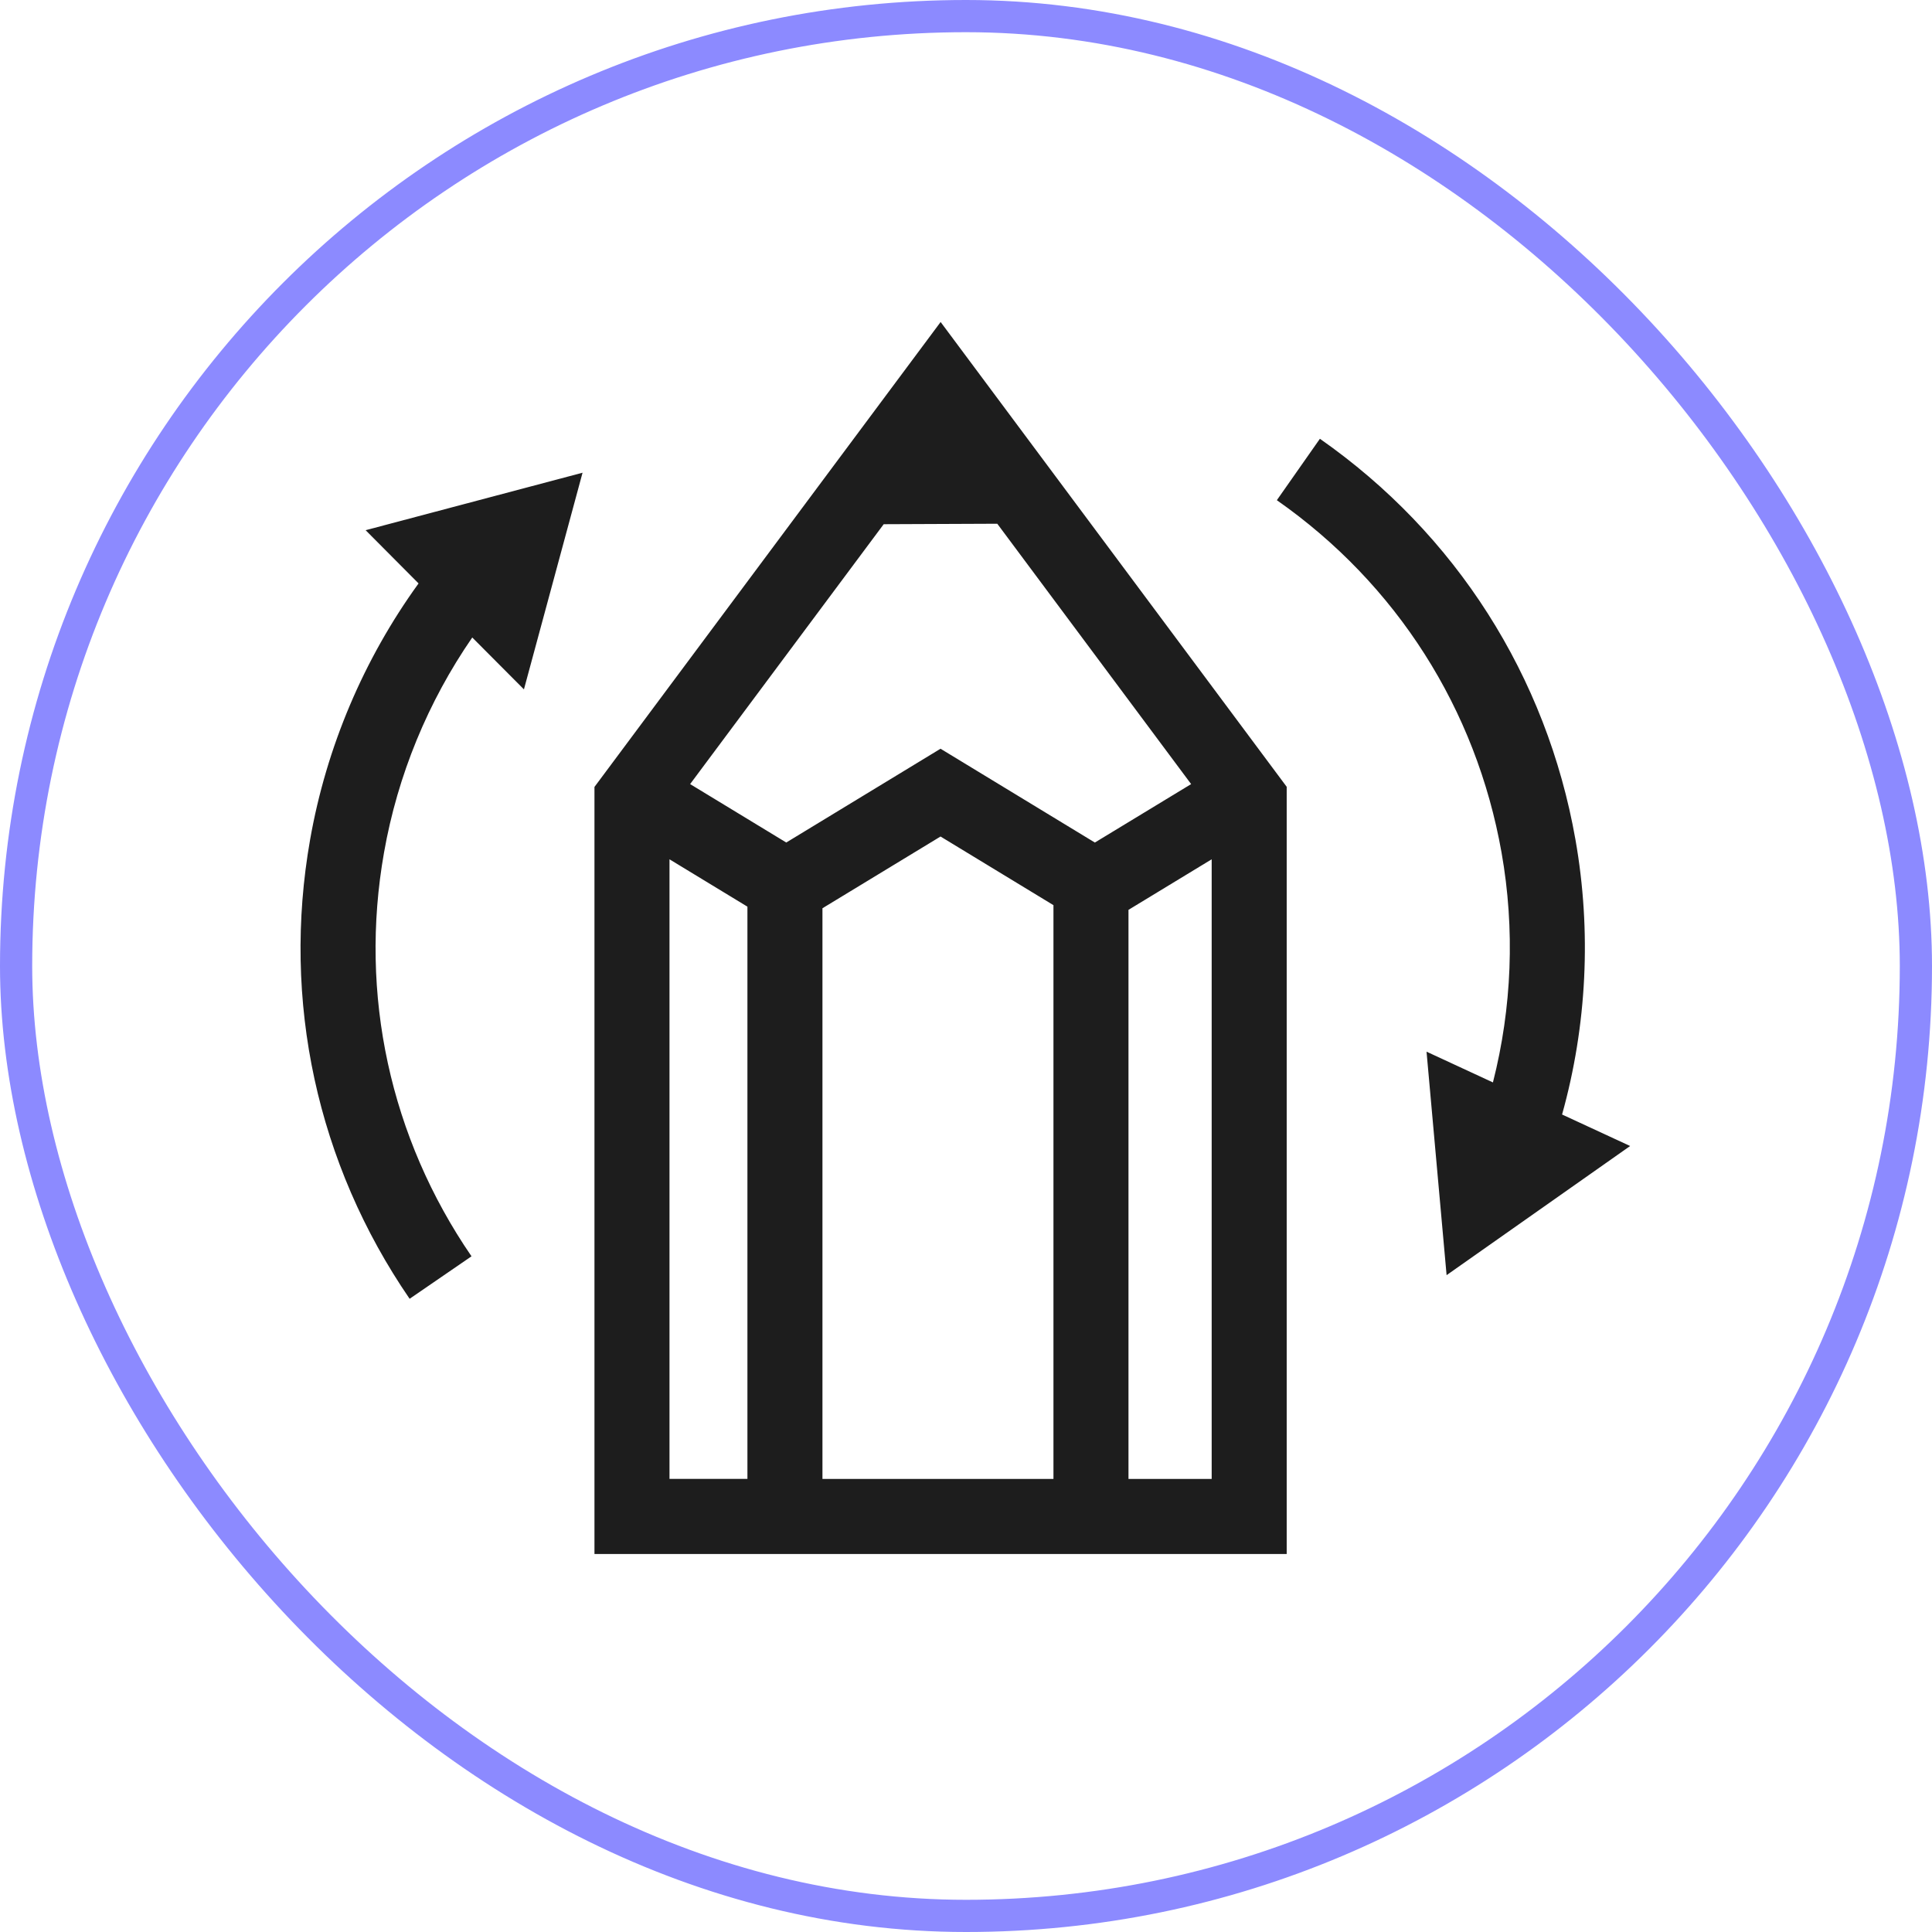 <?xml version="1.0" encoding="UTF-8"?> <svg xmlns="http://www.w3.org/2000/svg" width="180" height="180" viewBox="0 0 180 180" fill="none"><g id="Icons/Iterative"><path id="Union" fill-rule="evenodd" clip-rule="evenodd" d="M55.385 73.305V144.781H119.879V73.305L87.636 30L55.394 73.305H55.385ZM76.626 84.62L87.627 77.936L98.148 84.332V137.79H76.626V84.62ZM102.001 78.495L87.627 69.757L73.254 78.495L64.297 73.052L82.332 48.839L92.914 48.795L110.975 73.052L102.01 78.495H102.001ZM62.375 80.059L69.636 84.472V137.782H62.375V80.059ZM105.138 137.79V84.769L112.889 80.059V137.79H105.138ZM38.993 54.361C33.89 61.413 30.412 69.6 28.892 78.225C26.244 93.245 29.538 108.431 38.163 121.005L43.929 117.047C36.345 105.993 33.444 92.642 35.777 79.439C37.044 72.23 39.875 65.371 43.999 59.394L48.814 64.227L54.275 44.042L34.065 49.398L38.993 54.353V54.361ZM145.535 103.836C147.849 95.555 148.285 86.759 146.782 78.233C144.1 63.012 135.642 49.739 122.972 40.879L118.961 46.602C130.102 54.396 137.529 66.053 139.897 79.439C141.155 86.561 140.867 93.891 139.093 100.847L132.907 97.981L134.776 118.803L151.876 106.771L145.535 103.836Z" fill="#1D1D1D"></path><rect x="1.5" y="1.5" width="177" height="177" rx="88.5" stroke="#8C8AFF" stroke-width="3"></rect></g></svg> 